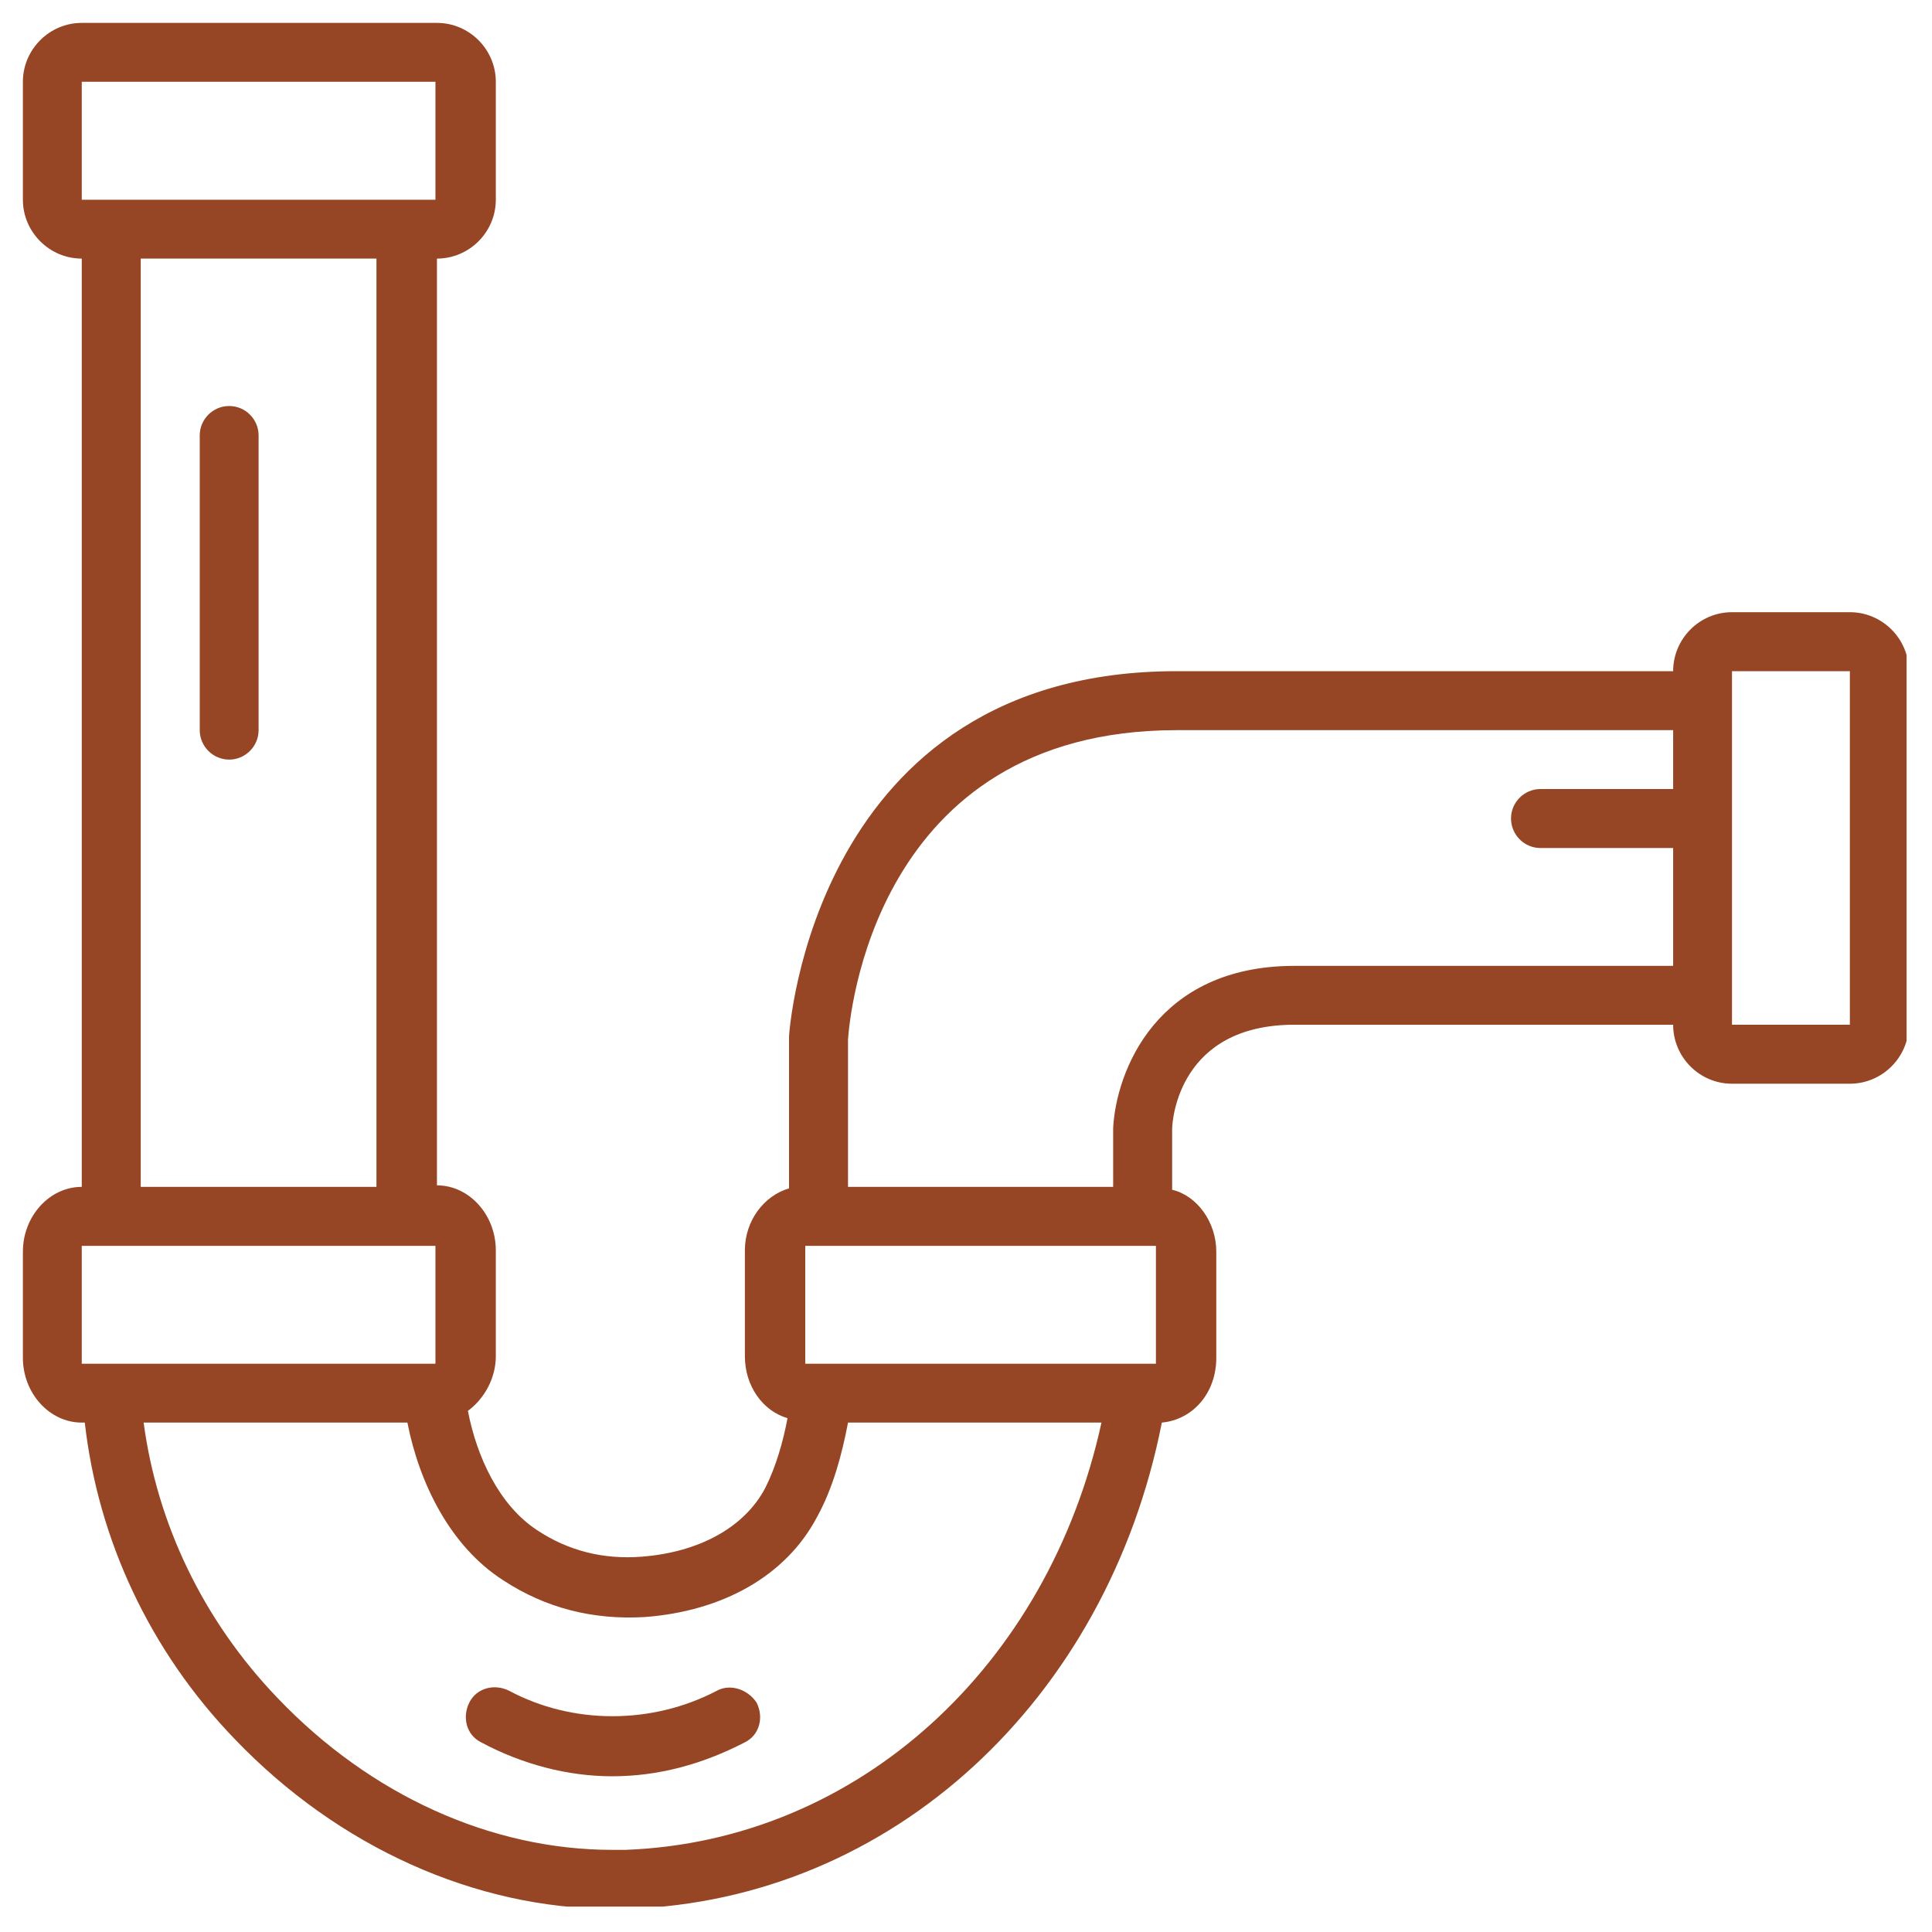 <svg xmlns="http://www.w3.org/2000/svg" xmlns:xlink="http://www.w3.org/1999/xlink" width="80" zoomAndPan="magnify" viewBox="0 0 60 60" height="80" preserveAspectRatio="xMidYMid meet" version="1.0"><defs><clipPath id="89559cb085"><path d="M 0.711 0.711 L 59.211 0.711 L 59.211 59.211 L 0.711 59.211 Z M 0.711 0.711 " clip-rule="nonzero"/></clipPath></defs><path fill="#964625" d="M 22.262 52.508 C 20.25 53.562 17.777 53.562 15.812 52.508 C 15.352 52.281 14.805 52.418 14.574 52.875 C 14.348 53.332 14.484 53.883 14.941 54.109 C 16.223 54.797 17.641 55.164 19.012 55.164 C 20.434 55.164 21.805 54.797 23.133 54.109 C 23.59 53.883 23.727 53.332 23.496 52.875 C 23.223 52.461 22.676 52.281 22.262 52.508 Z M 22.262 52.508 " fill-opacity="1" fill-rule="nonzero"/><g clip-path="url(#89559cb085)"><path fill="#964625" d="M 57.449 19.012 L 53.789 19.012 C 52.781 19.012 51.961 19.836 51.961 20.844 L 36.539 20.844 C 25.238 20.844 24.504 32.102 24.504 32.191 C 24.504 32.191 24.504 32.238 24.504 32.238 L 24.504 36.906 C 23.727 37.133 23.133 37.91 23.133 38.828 L 23.133 42.121 C 23.133 43.035 23.68 43.816 24.457 44.043 C 24.32 44.777 24.094 45.555 23.773 46.195 C 23.133 47.43 21.715 48.207 19.93 48.344 C 18.738 48.438 17.641 48.16 16.68 47.52 C 15.492 46.742 14.805 45.234 14.531 43.816 C 15.031 43.449 15.398 42.809 15.398 42.121 L 15.398 38.828 C 15.398 37.73 14.574 36.812 13.57 36.812 L 13.57 8.031 C 14.574 8.031 15.398 7.207 15.398 6.203 L 15.398 2.539 C 15.398 1.535 14.574 0.711 13.57 0.711 L 2.539 0.711 C 1.535 0.711 0.711 1.535 0.711 2.539 L 0.711 6.203 C 0.711 7.207 1.535 8.031 2.539 8.031 L 2.539 36.859 C 1.535 36.859 0.711 37.773 0.711 38.871 L 0.711 42.168 C 0.711 43.266 1.535 44.18 2.539 44.18 L 2.633 44.18 C 3.043 47.797 4.645 51.273 7.301 54.02 C 10.504 57.359 14.758 59.281 19.012 59.281 C 19.195 59.281 19.332 59.281 19.516 59.281 C 27.707 59.008 34.387 52.781 36.082 44.18 C 37.043 44.09 37.773 43.266 37.773 42.168 L 37.773 38.871 C 37.773 37.957 37.18 37.133 36.402 36.949 L 36.402 35.074 C 36.402 34.754 36.629 31.824 40.199 31.824 L 51.961 31.824 C 51.961 32.832 52.781 33.656 53.789 33.656 L 57.449 33.656 C 58.457 33.656 59.281 32.832 59.281 31.824 L 59.281 20.844 C 59.281 19.836 58.457 19.012 57.449 19.012 Z M 35.898 38.691 C 35.898 38.734 35.898 42.305 35.898 42.352 L 25.008 42.352 C 25.008 42.305 25.008 38.734 25.008 38.691 Z M 2.539 2.539 L 13.523 2.539 L 13.523 6.203 L 2.539 6.203 Z M 4.371 8.031 L 11.691 8.031 L 11.691 36.859 L 4.371 36.859 Z M 2.539 38.691 L 13.523 38.691 C 13.523 38.734 13.523 42.305 13.523 42.352 L 2.539 42.352 C 2.539 42.305 2.539 38.734 2.539 38.691 Z M 19.426 57.449 C 19.289 57.449 19.152 57.449 19.012 57.449 C 15.262 57.449 11.508 55.758 8.625 52.738 C 6.293 50.312 4.875 47.293 4.461 44.18 L 12.652 44.18 C 13.02 46.059 13.98 48.023 15.629 49.078 C 16.953 49.945 18.418 50.312 20.02 50.219 C 22.445 50.039 24.414 48.938 25.375 47.109 C 25.879 46.195 26.152 45.141 26.336 44.18 L 34.207 44.18 C 32.559 51.73 26.656 57.176 19.426 57.449 Z M 40.199 29.996 C 35.898 29.996 34.664 33.289 34.57 35.027 L 34.57 36.859 L 26.336 36.859 L 26.336 32.285 C 26.379 31.645 27.113 22.676 36.539 22.676 L 51.961 22.676 L 51.961 24.504 L 47.84 24.504 C 47.336 24.504 46.926 24.918 46.926 25.418 C 46.926 25.922 47.336 26.336 47.84 26.336 L 51.961 26.336 L 51.961 29.996 Z M 53.789 31.824 L 53.789 20.844 L 57.449 20.844 L 57.449 31.824 Z M 53.789 31.824 " fill-opacity="1" fill-rule="nonzero"/></g><path fill="#964625" d="M 7.117 12.609 C 6.613 12.609 6.203 13.02 6.203 13.523 L 6.203 22.676 C 6.203 23.176 6.613 23.59 7.117 23.59 C 7.621 23.59 8.031 23.176 8.031 22.676 L 8.031 13.523 C 8.031 13.02 7.621 12.609 7.117 12.609 Z M 7.117 12.609 " fill-opacity="1" fill-rule="nonzero"/></svg>
